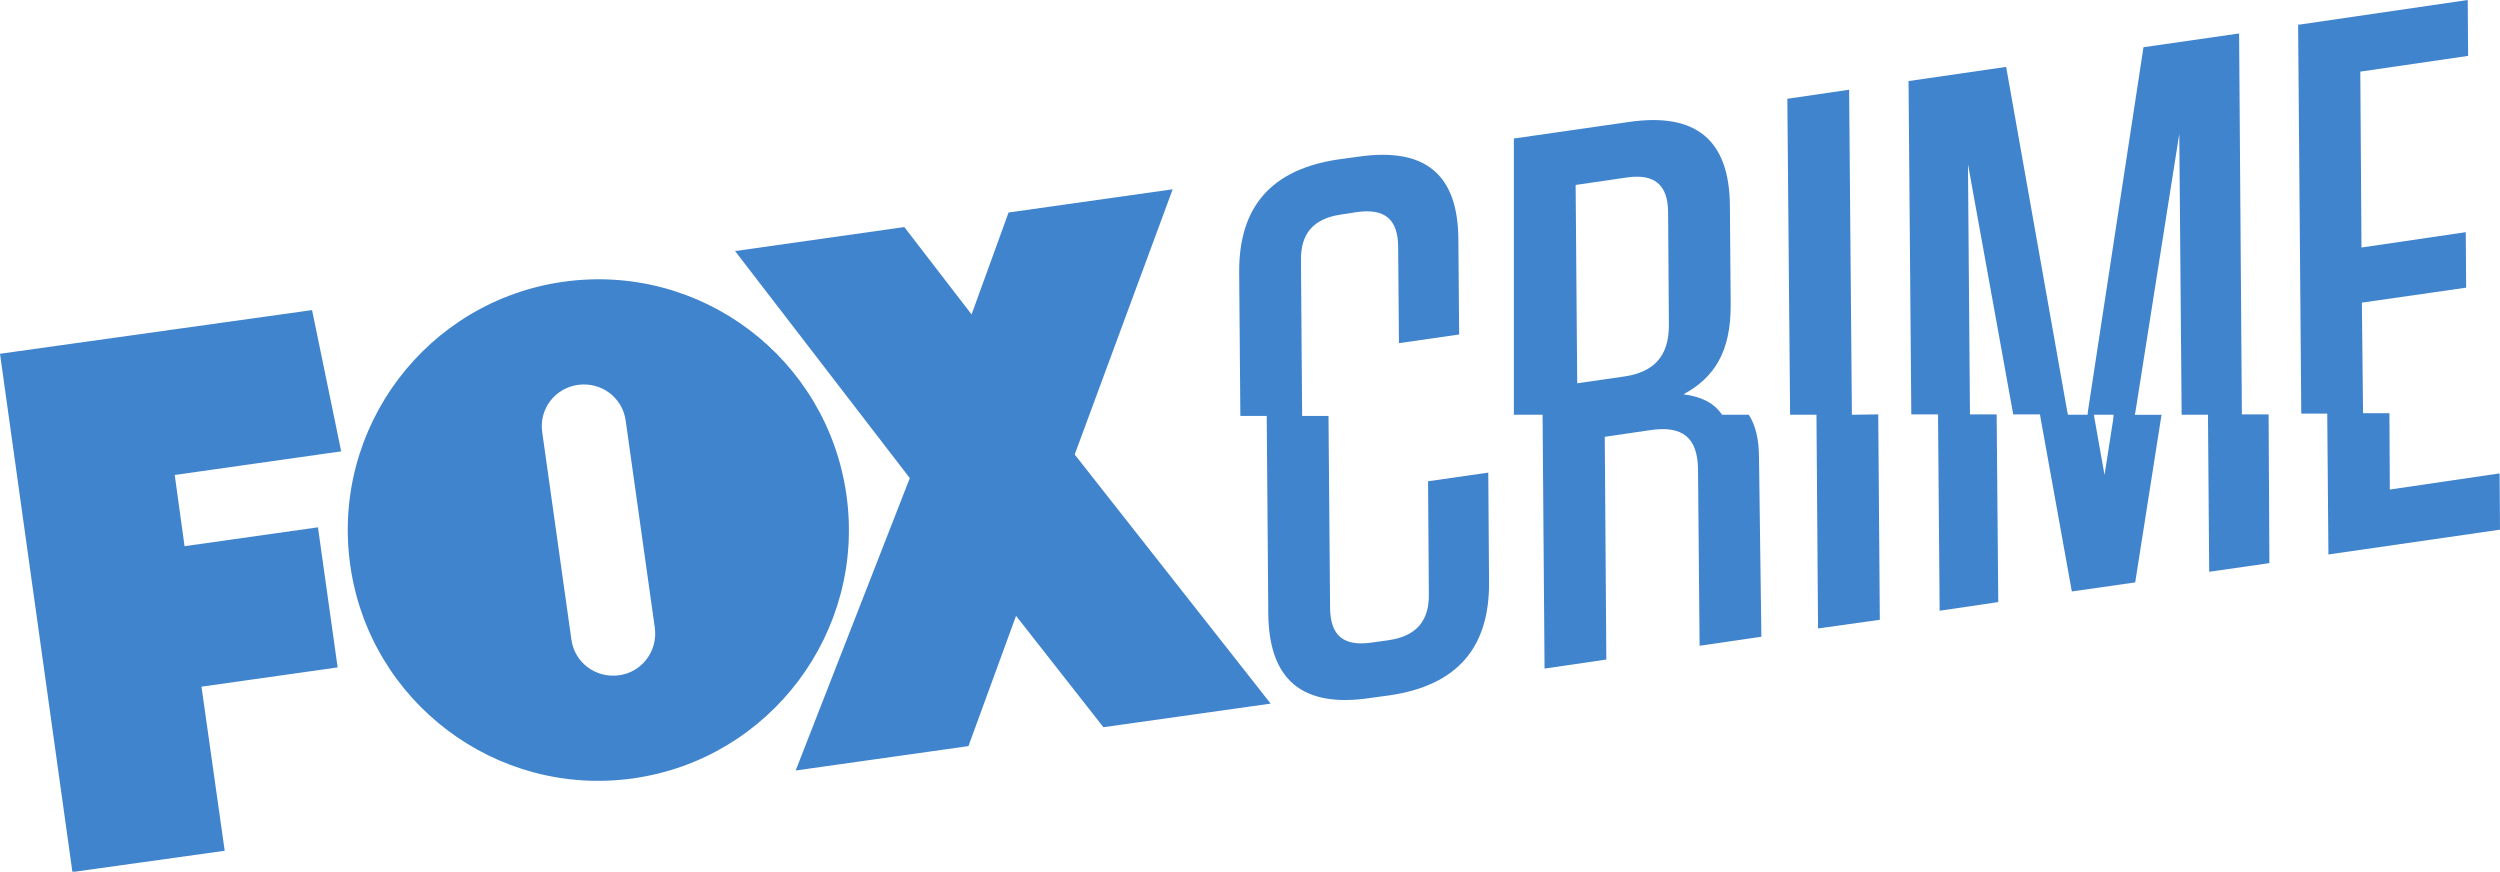 <?xml version="1.0" encoding="utf-8"?>
<!-- Generator: Adobe Illustrator 24.2.0, SVG Export Plug-In . SVG Version: 6.00 Build 0)  -->
<svg version="1.1"
	 id="svg8" xmlns:cc="http://creativecommons.org/ns#" xmlns:dc="http://purl.org/dc/elements/1.1/" xmlns:rdf="http://www.w3.org/1999/02/22-rdf-syntax-ns#" xmlns:svg="http://www.w3.org/2000/svg"
	 xmlns="http://www.w3.org/2000/svg" xmlns:xlink="http://www.w3.org/1999/xlink" x="0px" y="0px" width="635.3px" height="221.5px"
	 viewBox="0 0 635.3 221.5" style="enable-background:new 0 0 635.3 221.5;" xml:space="preserve">
<style type="text/css">
	.st0{fill:#4084CD;}
</style>
<path class="st0" d="M378.2,120.1l-15.3,2.2l0.2,28.7c0.1,6.9-3.3,10.7-10.3,11.7l-4.3,0.6c-7.1,1-10.4-1.8-10.5-8.7l-0.4-48.9h-6.7
	l-0.3-39.5c-0.1-6.9,3.2-10.7,10.3-11.7l3.9-0.6c7.1-1,10.4,1.8,10.5,8.7l0.2,24.6l15.3-2.2l-0.2-24.2c-0.1-16.5-8.4-23.4-25.3-21
	l-5.1,0.7c-17.1,2.5-25.4,12-25.3,28.7l0.3,36.5h6.7l0.4,50.4c0.2,16.7,8.7,23.8,25.7,21.3l5.1-0.7c17.1-2.5,25.4-12,25.3-28.7
	L378.2,120.1z"/>
<polygon class="st0" points="477.7,157.5 477.3,105.3 470.6,105.4 469.9,22.8 454.2,25.1 454.9,105.4 461.6,105.4 462,159.7 "/>
<polygon class="st0" points="635.3,134.6 635.2,120.3 607.3,124.4 607.2,105 600.5,105 600.2,76.9 626.7,73.1 626.6,59 600.1,62.9 
	599.8,18.2 627.2,14.2 627.1,0 584,6.3 584.8,105.1 591.4,105.1 591.7,140.9 "/>
<path id="path12546" class="st0" d="M322.9,178.8l-49.8-63.3L298,48.1L256.3,54l-9.4,25.9l-17.1-22.2l-43,6.1l44.4,57.7l-29,74.3
	l43.9-6.2l12.1-33.1l22.2,28.3L322.9,178.8z M143.2,71.6c34.9-4.9,67,19.4,71.9,54.2s-19.4,67.1-54.2,72s-67-19.4-71.9-54.2
	C84.1,108.7,108.4,76.5,143.2,71.6L143.2,71.6z M157.3,171.6c5.9-0.8,9.9-6.2,9.1-12.1l-7.4-52.6c-0.8-5.9-6.2-9.9-12.1-9.1
	c-5.9,0.8-10,6.2-9.1,12.1l7.4,52.6C146,168.4,151.4,172.4,157.3,171.6L157.3,171.6z M0,89.9l79.3-11.1l7.4,35.9l-42.3,6l2.5,18.1
	l33.9-4.8l5,35.6l-34.6,4.9l5.9,41.7l-38.7,5.4L0,89.9z"/>
<path class="st0" d="M447,116.4c0-4.8-0.9-8.4-2.6-11h-6.9c0,0,0,0,0.1,0.1l-0.1-0.1h0.1c-2-3-5.2-4.6-9.8-5.2
	c7.8-4.2,12.1-10.8,12-22.9l-0.2-25c-0.1-16.8-8.7-23.8-25.7-21.3l-29.2,4.2v70.2h7.3l0.5,64.5l15.7-2.3l-0.4-56.6l11.6-1.7
	c8.2-1.2,12,1.9,12.1,10l0.4,44.8l15.7-2.3L447,116.4z M413.4,45.1c7-1,10.4,1.8,10.5,8.7l0.2,28.9c0,7.7-3.7,11.9-11.5,13
	l-11.8,1.7L400.4,47L413.4,45.1z"/>
<path class="st0" d="M576.5,105.3h-6.8v-1L569,8.5L544.7,12l-14.1,92.4l-0.1,1h-5l-0.2-1L509.8,17L485,20.6l0.7,84.7h6.8v1.2
	l0.4,48.7l14.9-2.2l-0.4-46.5v-1.2h-6.8v-1l-0.5-62.6l11.5,63.6h6.8l0.2,1.2l7.9,43.8l16.1-2.3l6.5-41.4l0.2-1.2h-6.8l0.2-1
	L553.8,34l0.6,71.4h6.7v1.2l0.3,38.7l15.3-2.2L576.5,105.3z M537,106.6l-2.2,14.1l-2.5-14.1l-0.2-1.2h5L537,106.6z"/>
</svg>
